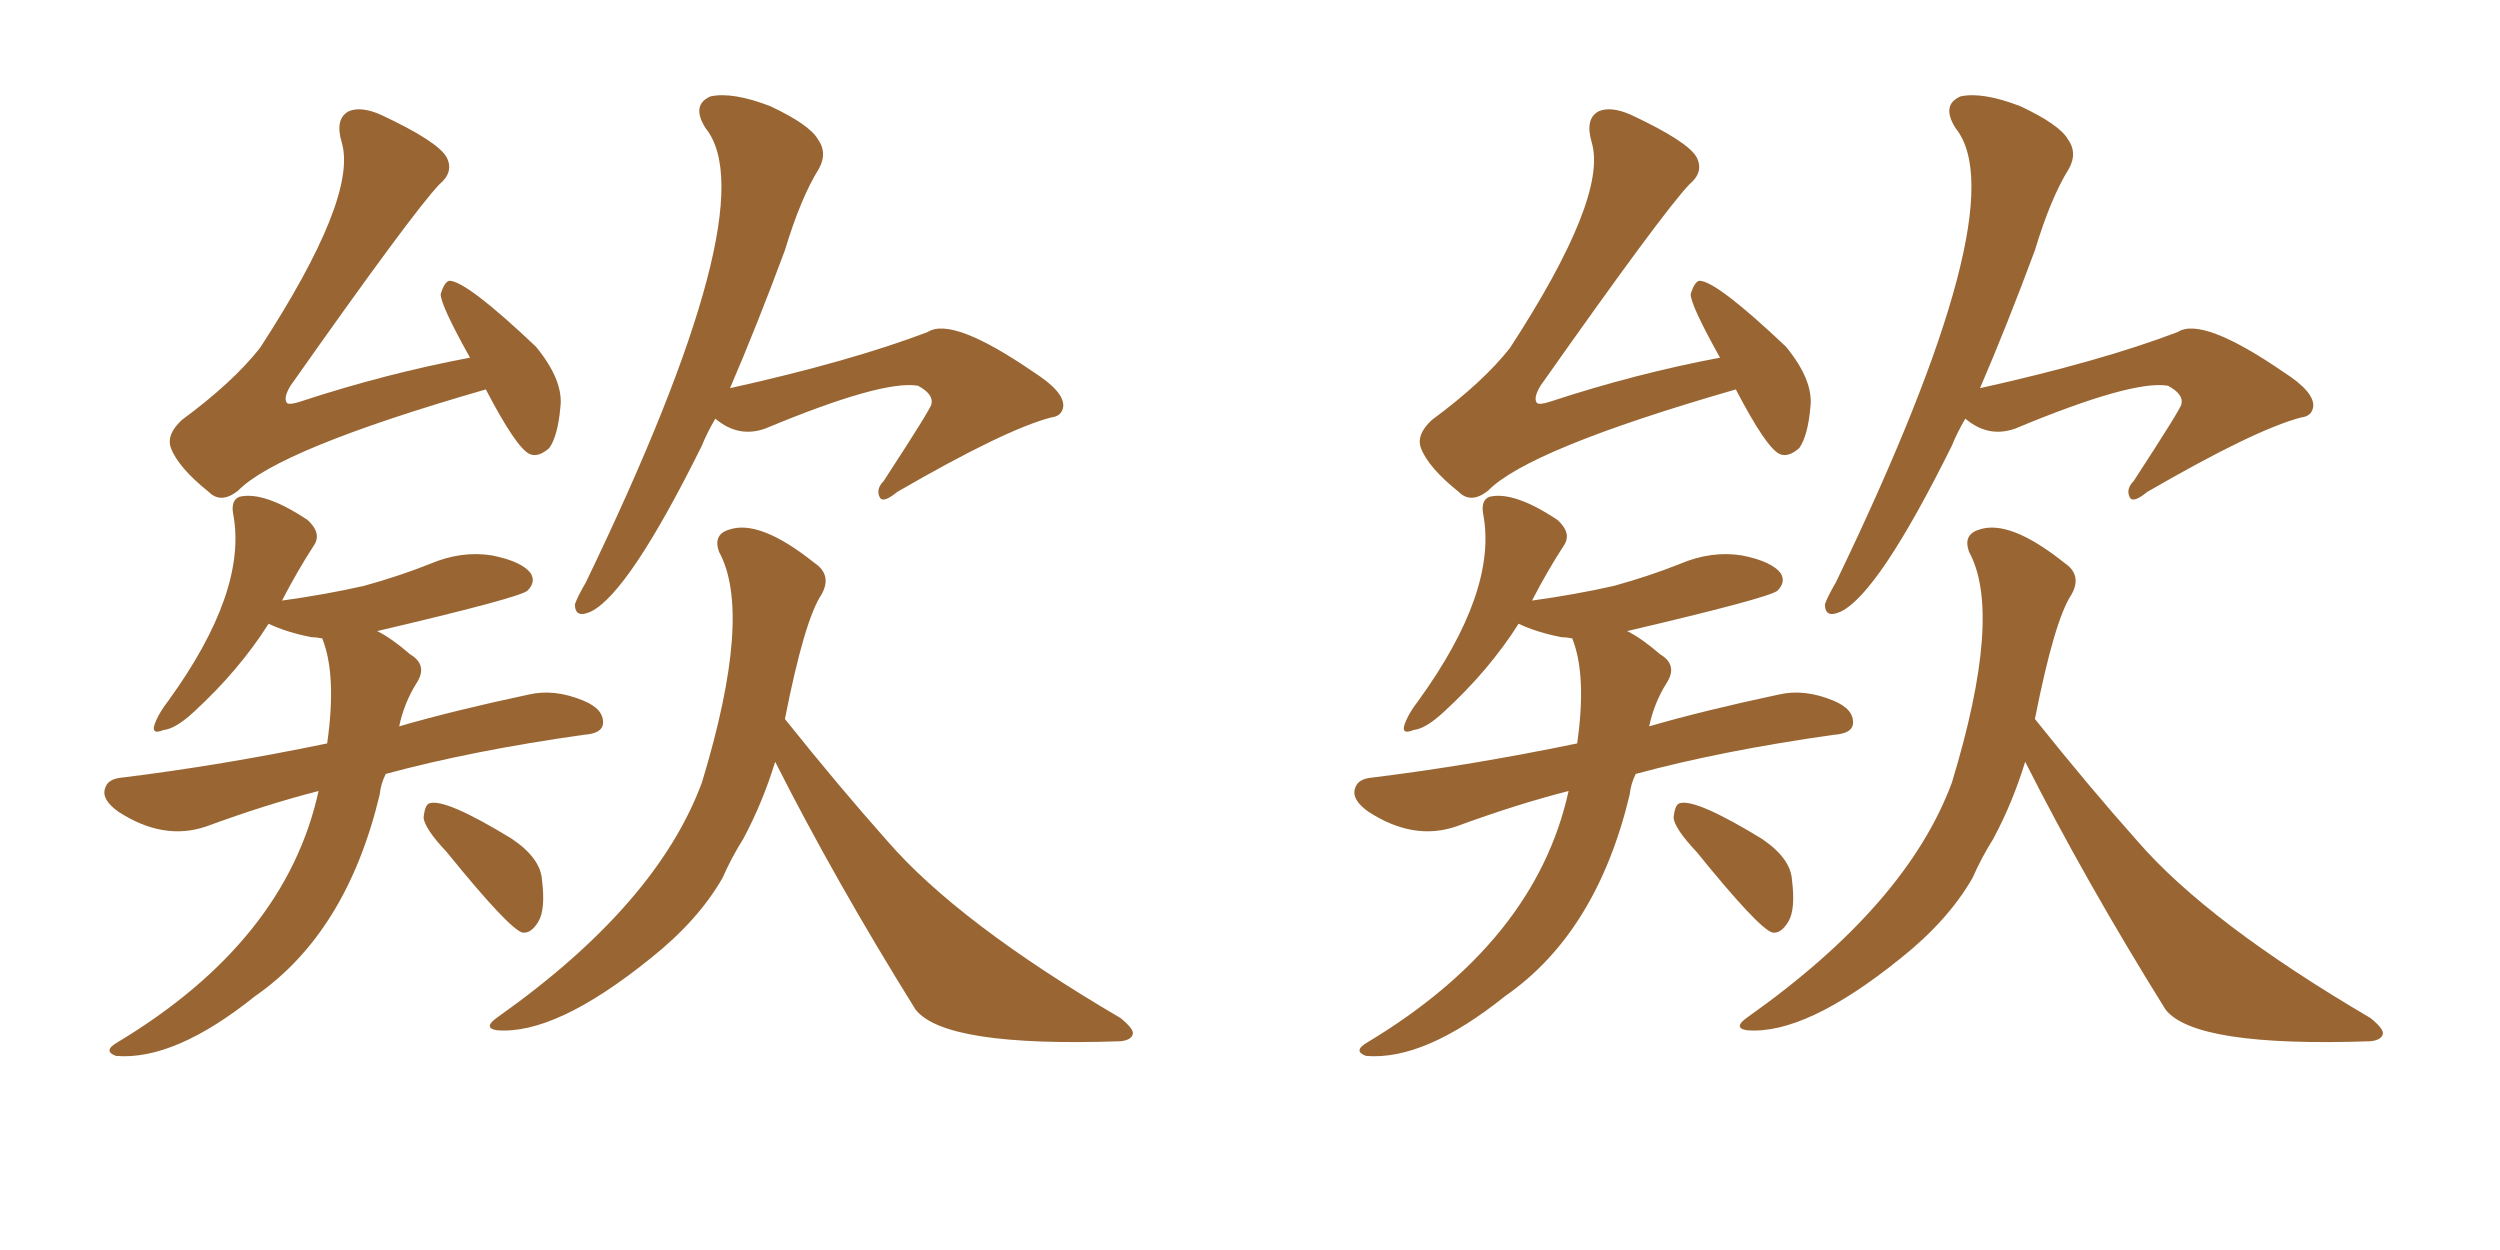 <svg xmlns="http://www.w3.org/2000/svg" xmlns:xlink="http://www.w3.org/1999/xlink" width="300" height="150"><path fill="#996633" padding="10" d="M85.84 50.24L85.84 50.24Q84.81 52.00 84.23 53.47L84.23 53.47Q75.44 71.19 70.90 73.39L70.90 73.39Q68.99 74.27 68.99 72.51L68.99 72.51Q69.29 71.63 70.31 69.87L70.31 69.87Q92.14 24.61 84.67 15.38L84.67 15.38Q82.91 12.60 85.25 11.57L85.25 11.57Q87.89 10.99 92.43 12.74L92.43 12.74Q97.12 14.94 98.14 16.70L98.14 16.70Q99.32 18.31 98.29 20.21L98.29 20.21Q96.09 23.73 94.19 30.03L94.19 30.03Q90.82 39.11 87.60 46.58L87.60 46.58Q102.10 43.36 111.33 39.84L111.33 39.84Q114.26 37.94 124.07 44.68L124.07 44.68Q127.73 47.02 127.59 48.78L127.59 48.78Q127.44 49.95 126.12 50.10L126.12 50.10Q120.56 51.56 107.67 59.03L107.67 59.03Q106.05 60.35 105.62 59.77L105.62 59.77Q105.03 58.74 106.05 57.71L106.05 57.71Q111.77 48.93 111.77 48.49L111.77 48.49Q112.06 47.31 110.16 46.29L110.16 46.29Q105.91 45.56 91.85 51.42L91.85 51.42Q88.62 52.59 85.84 50.24ZM93.02 91.41L93.02 91.41Q91.55 96.24 89.21 100.63L89.21 100.63Q87.74 102.98 86.72 105.32L86.72 105.32Q83.79 110.45 78.08 114.99L78.08 114.99Q66.65 124.22 59.62 123.63L59.62 123.63Q57.86 123.34 59.77 122.02L59.77 122.02Q78.81 108.54 84.23 93.90L84.23 93.90Q90.38 73.68 86.28 66.21L86.28 66.21Q85.55 64.16 87.45 63.57L87.45 63.57Q91.11 62.26 97.71 67.53L97.71 67.53Q99.90 68.99 98.58 71.34L98.58 71.34Q96.53 74.41 94.19 86.28L94.19 86.28Q100.63 94.34 106.49 100.93L106.49 100.93Q114.99 110.74 134.47 122.17L134.47 122.17Q136.08 123.49 135.94 124.07L135.94 124.07Q135.79 124.80 134.47 124.95L134.47 124.95Q113.38 125.68 109.86 121.14L109.86 121.14Q100.20 105.62 93.02 91.41ZM58.30 46.73L58.30 46.73Q33.40 53.91 28.56 58.89L28.56 58.89Q26.51 60.50 25.05 59.03L25.05 59.03Q21.39 56.10 20.51 53.76L20.51 53.76Q19.92 52.15 21.83 50.39L21.83 50.39Q27.98 45.85 31.20 41.75L31.20 41.75Q42.92 23.73 41.02 17.14L41.02 17.14Q40.14 14.21 41.89 13.33L41.89 13.33Q43.36 12.74 45.70 13.77L45.70 13.77Q52.59 16.99 53.61 18.90L53.61 18.90Q54.49 20.65 52.73 22.12L52.73 22.12Q49.51 25.49 34.86 46.29L34.86 46.29Q33.98 47.75 34.42 48.34L34.42 48.34Q34.72 48.63 36.04 48.19L36.04 48.19Q46.29 44.82 56.40 42.92L56.40 42.92Q52.88 36.62 52.88 35.30L52.88 35.30Q53.32 33.84 53.91 33.69L53.91 33.69Q55.96 33.69 64.31 41.60L64.31 41.60Q67.68 45.70 67.24 48.93L67.24 48.93Q66.94 52.29 65.92 53.76L65.92 53.76Q64.60 54.93 63.57 54.49L63.57 54.49Q61.96 53.76 58.30 46.73ZM38.23 94.92L38.23 94.92Q31.93 96.53 24.76 99.17L24.76 99.17Q19.63 100.93 14.21 97.41L14.21 97.41Q12.16 95.95 12.60 94.63L12.60 94.63Q12.89 93.46 14.65 93.31L14.65 93.31Q26.51 91.85 39.26 89.21L39.26 89.21Q40.43 81.01 38.67 76.61L38.67 76.61Q37.94 76.46 37.35 76.46L37.35 76.46Q34.42 75.88 32.23 74.85L32.23 74.85Q28.71 80.42 23.29 85.40L23.29 85.40Q21.09 87.45 19.63 87.60L19.63 87.60Q17.87 88.33 18.75 86.43L18.75 86.43Q19.19 85.40 20.21 84.08L20.21 84.08Q29.74 70.90 27.98 61.67L27.98 61.67Q27.69 60.06 28.71 59.62L28.71 59.62Q31.64 58.89 36.91 62.40L36.91 62.40Q38.67 64.01 37.65 65.48L37.65 65.48Q35.74 68.41 33.84 72.07L33.84 72.07Q39.11 71.34 43.65 70.31L43.65 70.31Q47.90 69.14 51.56 67.68L51.56 67.68Q55.37 66.06 59.03 66.65L59.03 66.65Q62.70 67.38 63.72 68.85L63.72 68.85Q64.31 69.87 63.28 70.90L63.28 70.90Q62.11 71.78 45.26 75.73L45.26 75.73Q47.02 76.61 49.22 78.52L49.22 78.52Q51.42 79.83 49.95 82.03L49.95 82.03Q48.49 84.38 47.90 87.16L47.90 87.16Q54.49 85.25 63.43 83.35L63.43 83.35Q66.50 82.62 70.02 84.08L70.02 84.08Q72.51 85.11 72.36 86.87L72.36 86.87Q72.22 88.04 70.02 88.18L70.02 88.18Q56.54 90.09 46.29 92.87L46.29 92.87Q45.70 94.04 45.56 95.36L45.56 95.36Q41.60 111.91 30.62 119.53L30.62 119.53Q20.95 127.29 13.92 126.71L13.92 126.71Q12.30 126.12 14.06 125.10L14.06 125.10Q34.28 112.94 38.23 94.92ZM53.61 102.25L53.61 102.25L53.61 102.25Q50.98 99.46 50.83 98.14L50.83 98.14Q50.98 96.53 51.56 96.39L51.56 96.39Q53.47 95.80 61.38 100.63L61.38 100.63Q64.89 102.98 65.04 105.62L65.04 105.62Q65.48 109.13 64.60 110.60L64.60 110.60Q63.72 112.06 62.70 111.91L62.70 111.91Q61.08 111.47 53.61 102.25ZM235.84 50.24L235.84 50.24Q234.81 52.00 234.23 53.47L234.23 53.47Q225.44 71.19 220.90 73.39L220.90 73.39Q218.99 74.27 218.99 72.51L218.99 72.51Q219.29 71.63 220.31 69.87L220.31 69.87Q242.14 24.61 234.67 15.38L234.67 15.38Q232.91 12.60 235.25 11.57L235.25 11.57Q237.89 10.99 242.43 12.74L242.43 12.74Q247.12 14.94 248.14 16.70L248.14 16.70Q249.32 18.31 248.29 20.21L248.29 20.21Q246.09 23.73 244.19 30.03L244.19 30.03Q240.82 39.11 237.60 46.58L237.60 46.58Q252.10 43.36 261.33 39.84L261.33 39.84Q264.26 37.94 274.07 44.68L274.07 44.68Q277.73 47.02 277.59 48.78L277.59 48.78Q277.44 49.95 276.12 50.10L276.12 50.10Q270.56 51.56 257.67 59.03L257.67 59.03Q256.05 60.35 255.62 59.77L255.62 59.77Q255.03 58.74 256.05 57.71L256.05 57.71Q261.77 48.93 261.77 48.49L261.77 48.49Q262.06 47.31 260.16 46.29L260.16 46.29Q255.91 45.56 241.85 51.42L241.85 51.42Q238.62 52.59 235.84 50.24ZM243.02 91.41L243.02 91.41Q241.55 96.24 239.21 100.63L239.21 100.63Q237.74 102.98 236.72 105.32L236.72 105.32Q233.79 110.45 228.08 114.99L228.08 114.99Q216.65 124.22 209.62 123.63L209.62 123.63Q207.86 123.34 209.77 122.02L209.77 122.02Q228.81 108.54 234.23 93.90L234.23 93.90Q240.38 73.68 236.28 66.21L236.28 66.21Q235.55 64.16 237.45 63.57L237.45 63.57Q241.11 62.26 247.71 67.53L247.71 67.53Q249.90 68.99 248.58 71.34L248.58 71.34Q246.53 74.41 244.19 86.28L244.19 86.28Q250.63 94.34 256.49 100.93L256.49 100.93Q264.99 110.74 284.47 122.17L284.47 122.17Q286.08 123.49 285.94 124.07L285.94 124.07Q285.79 124.80 284.47 124.95L284.47 124.95Q263.38 125.68 259.86 121.14L259.86 121.14Q250.20 105.62 243.02 91.41ZM208.30 46.73L208.30 46.73Q183.40 53.91 178.56 58.89L178.56 58.89Q176.51 60.50 175.05 59.03L175.05 59.03Q171.39 56.10 170.51 53.76L170.51 53.76Q169.92 52.15 171.83 50.39L171.83 50.39Q177.98 45.85 181.20 41.75L181.20 41.75Q192.92 23.73 191.02 17.14L191.02 17.14Q190.14 14.21 191.89 13.33L191.89 13.33Q193.36 12.74 195.70 13.77L195.70 13.77Q202.59 16.99 203.61 18.90L203.61 18.90Q204.49 20.65 202.73 22.12L202.73 22.12Q199.51 25.49 184.86 46.29L184.86 46.29Q183.98 47.75 184.42 48.34L184.42 48.34Q184.72 48.63 186.04 48.19L186.04 48.19Q196.29 44.82 206.40 42.92L206.40 42.92Q202.88 36.62 202.88 35.30L202.88 35.30Q203.32 33.84 203.91 33.69L203.91 33.69Q205.96 33.69 214.31 41.60L214.31 41.60Q217.68 45.70 217.24 48.93L217.24 48.93Q216.94 52.29 215.92 53.76L215.92 53.76Q214.60 54.93 213.57 54.49L213.57 54.49Q211.96 53.76 208.30 46.73ZM188.23 94.92L188.23 94.92Q181.93 96.53 174.76 99.17L174.76 99.17Q169.63 100.93 164.21 97.41L164.21 97.41Q162.16 95.95 162.60 94.63L162.60 94.63Q162.89 93.46 164.65 93.31L164.65 93.31Q176.51 91.85 189.26 89.21L189.26 89.21Q190.43 81.01 188.67 76.61L188.67 76.61Q187.94 76.46 187.35 76.46L187.35 76.46Q184.42 75.88 182.23 74.85L182.23 74.85Q178.71 80.42 173.29 85.40L173.29 85.40Q171.09 87.45 169.63 87.60L169.63 87.60Q167.87 88.33 168.75 86.43L168.75 86.43Q169.19 85.40 170.21 84.08L170.21 84.08Q179.74 70.90 177.98 61.67L177.98 61.67Q177.69 60.06 178.71 59.62L178.71 59.62Q181.64 58.89 186.91 62.40L186.91 62.40Q188.67 64.01 187.65 65.48L187.65 65.48Q185.74 68.41 183.84 72.07L183.84 72.07Q189.11 71.34 193.65 70.31L193.65 70.31Q197.90 69.14 201.56 67.68L201.56 67.68Q205.37 66.06 209.03 66.65L209.03 66.65Q212.70 67.38 213.72 68.85L213.72 68.85Q214.31 69.87 213.28 70.90L213.28 70.90Q212.11 71.78 195.26 75.73L195.26 75.73Q197.02 76.61 199.22 78.52L199.22 78.52Q201.42 79.83 199.95 82.03L199.95 82.03Q198.49 84.38 197.90 87.16L197.90 87.16Q204.49 85.25 213.43 83.35L213.43 83.35Q216.50 82.62 220.02 84.08L220.02 84.08Q222.51 85.11 222.36 86.87L222.36 86.87Q222.22 88.04 220.02 88.18L220.02 88.18Q206.54 90.09 196.29 92.87L196.29 92.87Q195.70 94.04 195.56 95.36L195.56 95.36Q191.60 111.91 180.62 119.53L180.62 119.53Q170.95 127.29 163.92 126.71L163.92 126.71Q162.30 126.12 164.06 125.10L164.06 125.10Q184.28 112.94 188.23 94.92ZM203.61 102.25L203.61 102.25L203.61 102.25Q200.98 99.46 200.83 98.14L200.83 98.14Q200.98 96.53 201.56 96.39L201.56 96.39Q203.47 95.80 211.38 100.63L211.38 100.63Q214.89 102.98 215.04 105.62L215.04 105.62Q215.48 109.13 214.60 110.60L214.60 110.60Q213.72 112.06 212.70 111.91L212.70 111.91Q211.08 111.47 203.61 102.25Z"/></svg>
